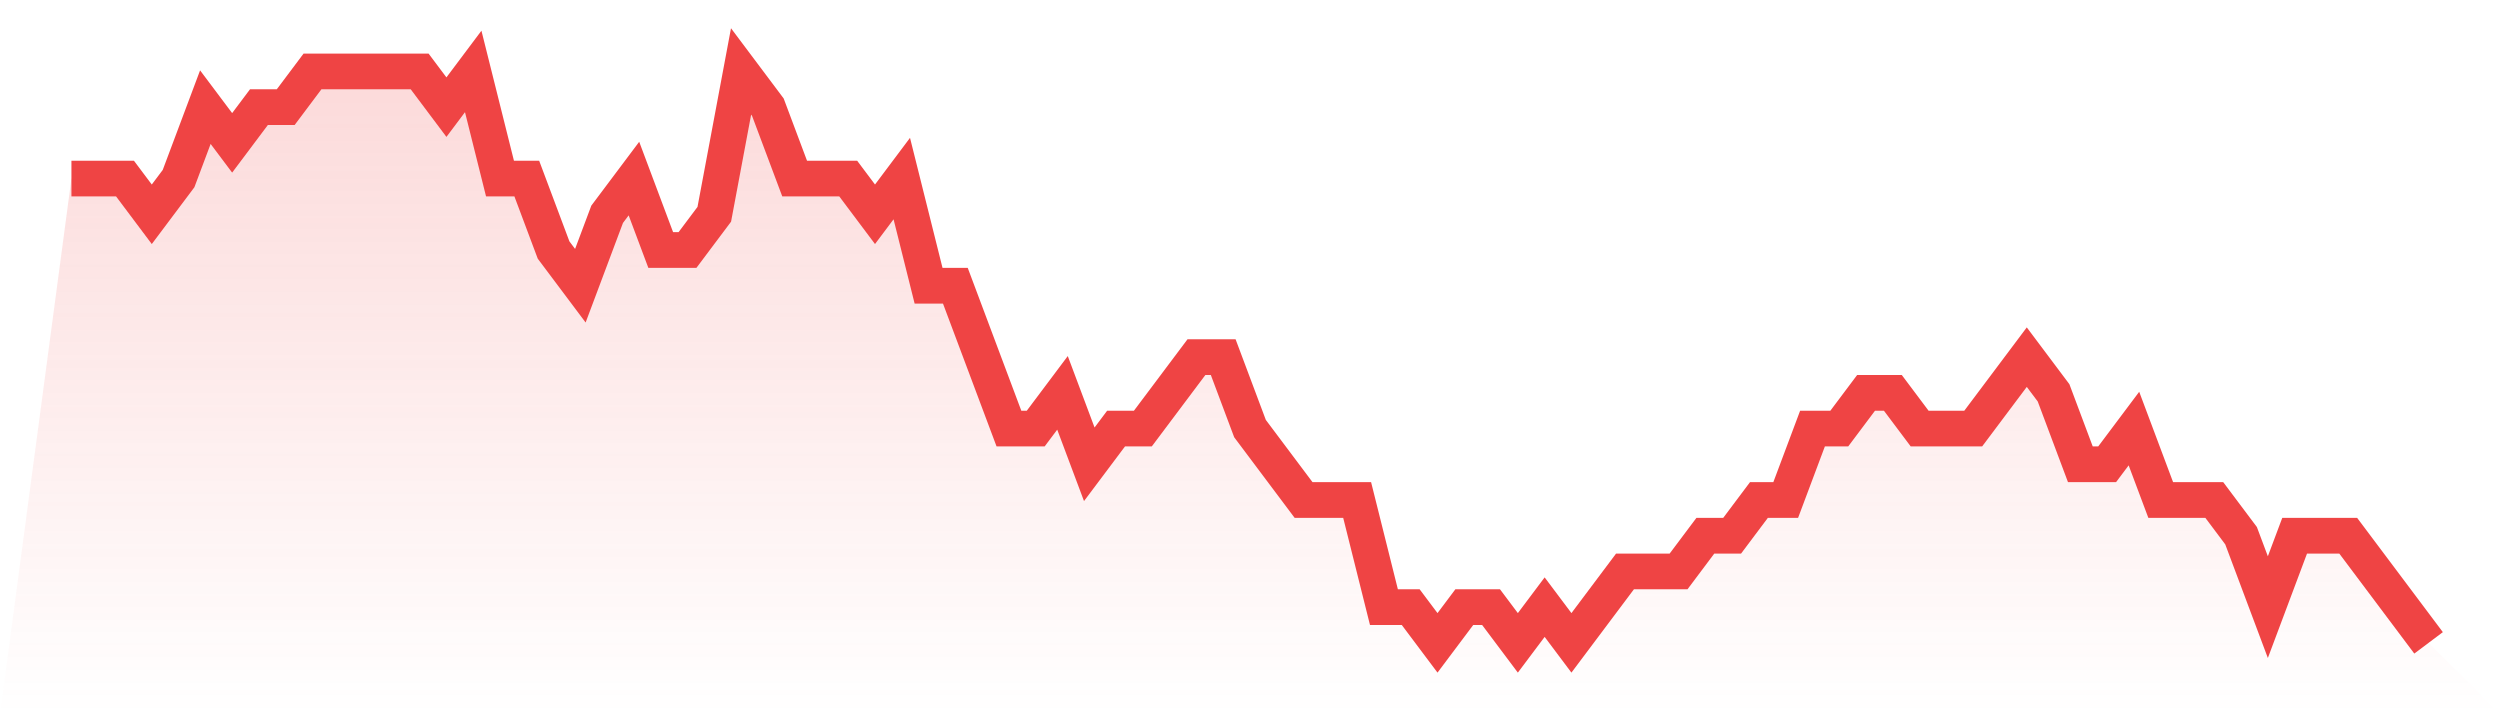 <svg viewBox="0 0 140 40" xmlns="http://www.w3.org/2000/svg">
<defs>
<linearGradient id="gradient" x1="0" x2="0" y1="0" y2="1">
<stop offset="0%" stop-color="#ef4444" stop-opacity="0.2"/>
<stop offset="100%" stop-color="#ef4444" stop-opacity="0"/>
</linearGradient>
</defs>
<path d="M4,10 L4,10 L5.5,10 L7,10 L8.5,12 L10,10 L11.5,6 L13,8 L14.5,6 L16,6 L17.5,4 L19,4 L20.5,4 L22,4 L23.5,4 L25,6 L26.5,4 L28,10 L29.5,10 L31,14 L32.5,16 L34,12 L35.5,10 L37,14 L38.5,14 L40,12 L41.5,4 L43,6 L44.5,10 L46,10 L47.5,10 L49,12 L50.5,10 L52,16 L53.5,16 L55,20 L56.5,24 L58,24 L59.5,22 L61,26 L62.5,24 L64,24 L65.5,22 L67,20 L68.5,20 L70,24 L71.5,26 L73,28 L74.5,28 L76,28 L77.5,34 L79,34 L80.5,36 L82,34 L83.5,34 L85,36 L86.5,34 L88,36 L89.5,34 L91,32 L92.5,32 L94,32 L95.5,30 L97,30 L98.5,28 L100,28 L101.5,24 L103,24 L104.5,22 L106,22 L107.5,24 L109,24 L110.5,24 L112,22 L113.5,20 L115,22 L116.5,26 L118,26 L119.5,24 L121,28 L122.5,28 L124,28 L125.5,30 L127,34 L128.5,30 L130,30 L131.5,30 L133,32 L134.5,34 L136,36 L140,40 L0,40 z" fill="url(#gradient)"/>
<path d="M4,10 L4,10 L5.5,10 L7,10 L8.5,12 L10,10 L11.5,6 L13,8 L14.5,6 L16,6 L17.5,4 L19,4 L20.5,4 L22,4 L23.5,4 L25,6 L26.5,4 L28,10 L29.5,10 L31,14 L32.5,16 L34,12 L35.5,10 L37,14 L38.5,14 L40,12 L41.5,4 L43,6 L44.5,10 L46,10 L47.5,10 L49,12 L50.5,10 L52,16 L53.5,16 L55,20 L56.5,24 L58,24 L59.5,22 L61,26 L62.5,24 L64,24 L65.5,22 L67,20 L68.5,20 L70,24 L71.5,26 L73,28 L74.5,28 L76,28 L77.5,34 L79,34 L80.5,36 L82,34 L83.5,34 L85,36 L86.5,34 L88,36 L89.5,34 L91,32 L92.5,32 L94,32 L95.5,30 L97,30 L98.5,28 L100,28 L101.5,24 L103,24 L104.5,22 L106,22 L107.5,24 L109,24 L110.5,24 L112,22 L113.5,20 L115,22 L116.5,26 L118,26 L119.5,24 L121,28 L122.5,28 L124,28 L125.5,30 L127,34 L128.5,30 L130,30 L131.5,30 L133,32 L134.5,34 L136,36" fill="none" stroke="#ef4444" stroke-width="2"/>
</svg>